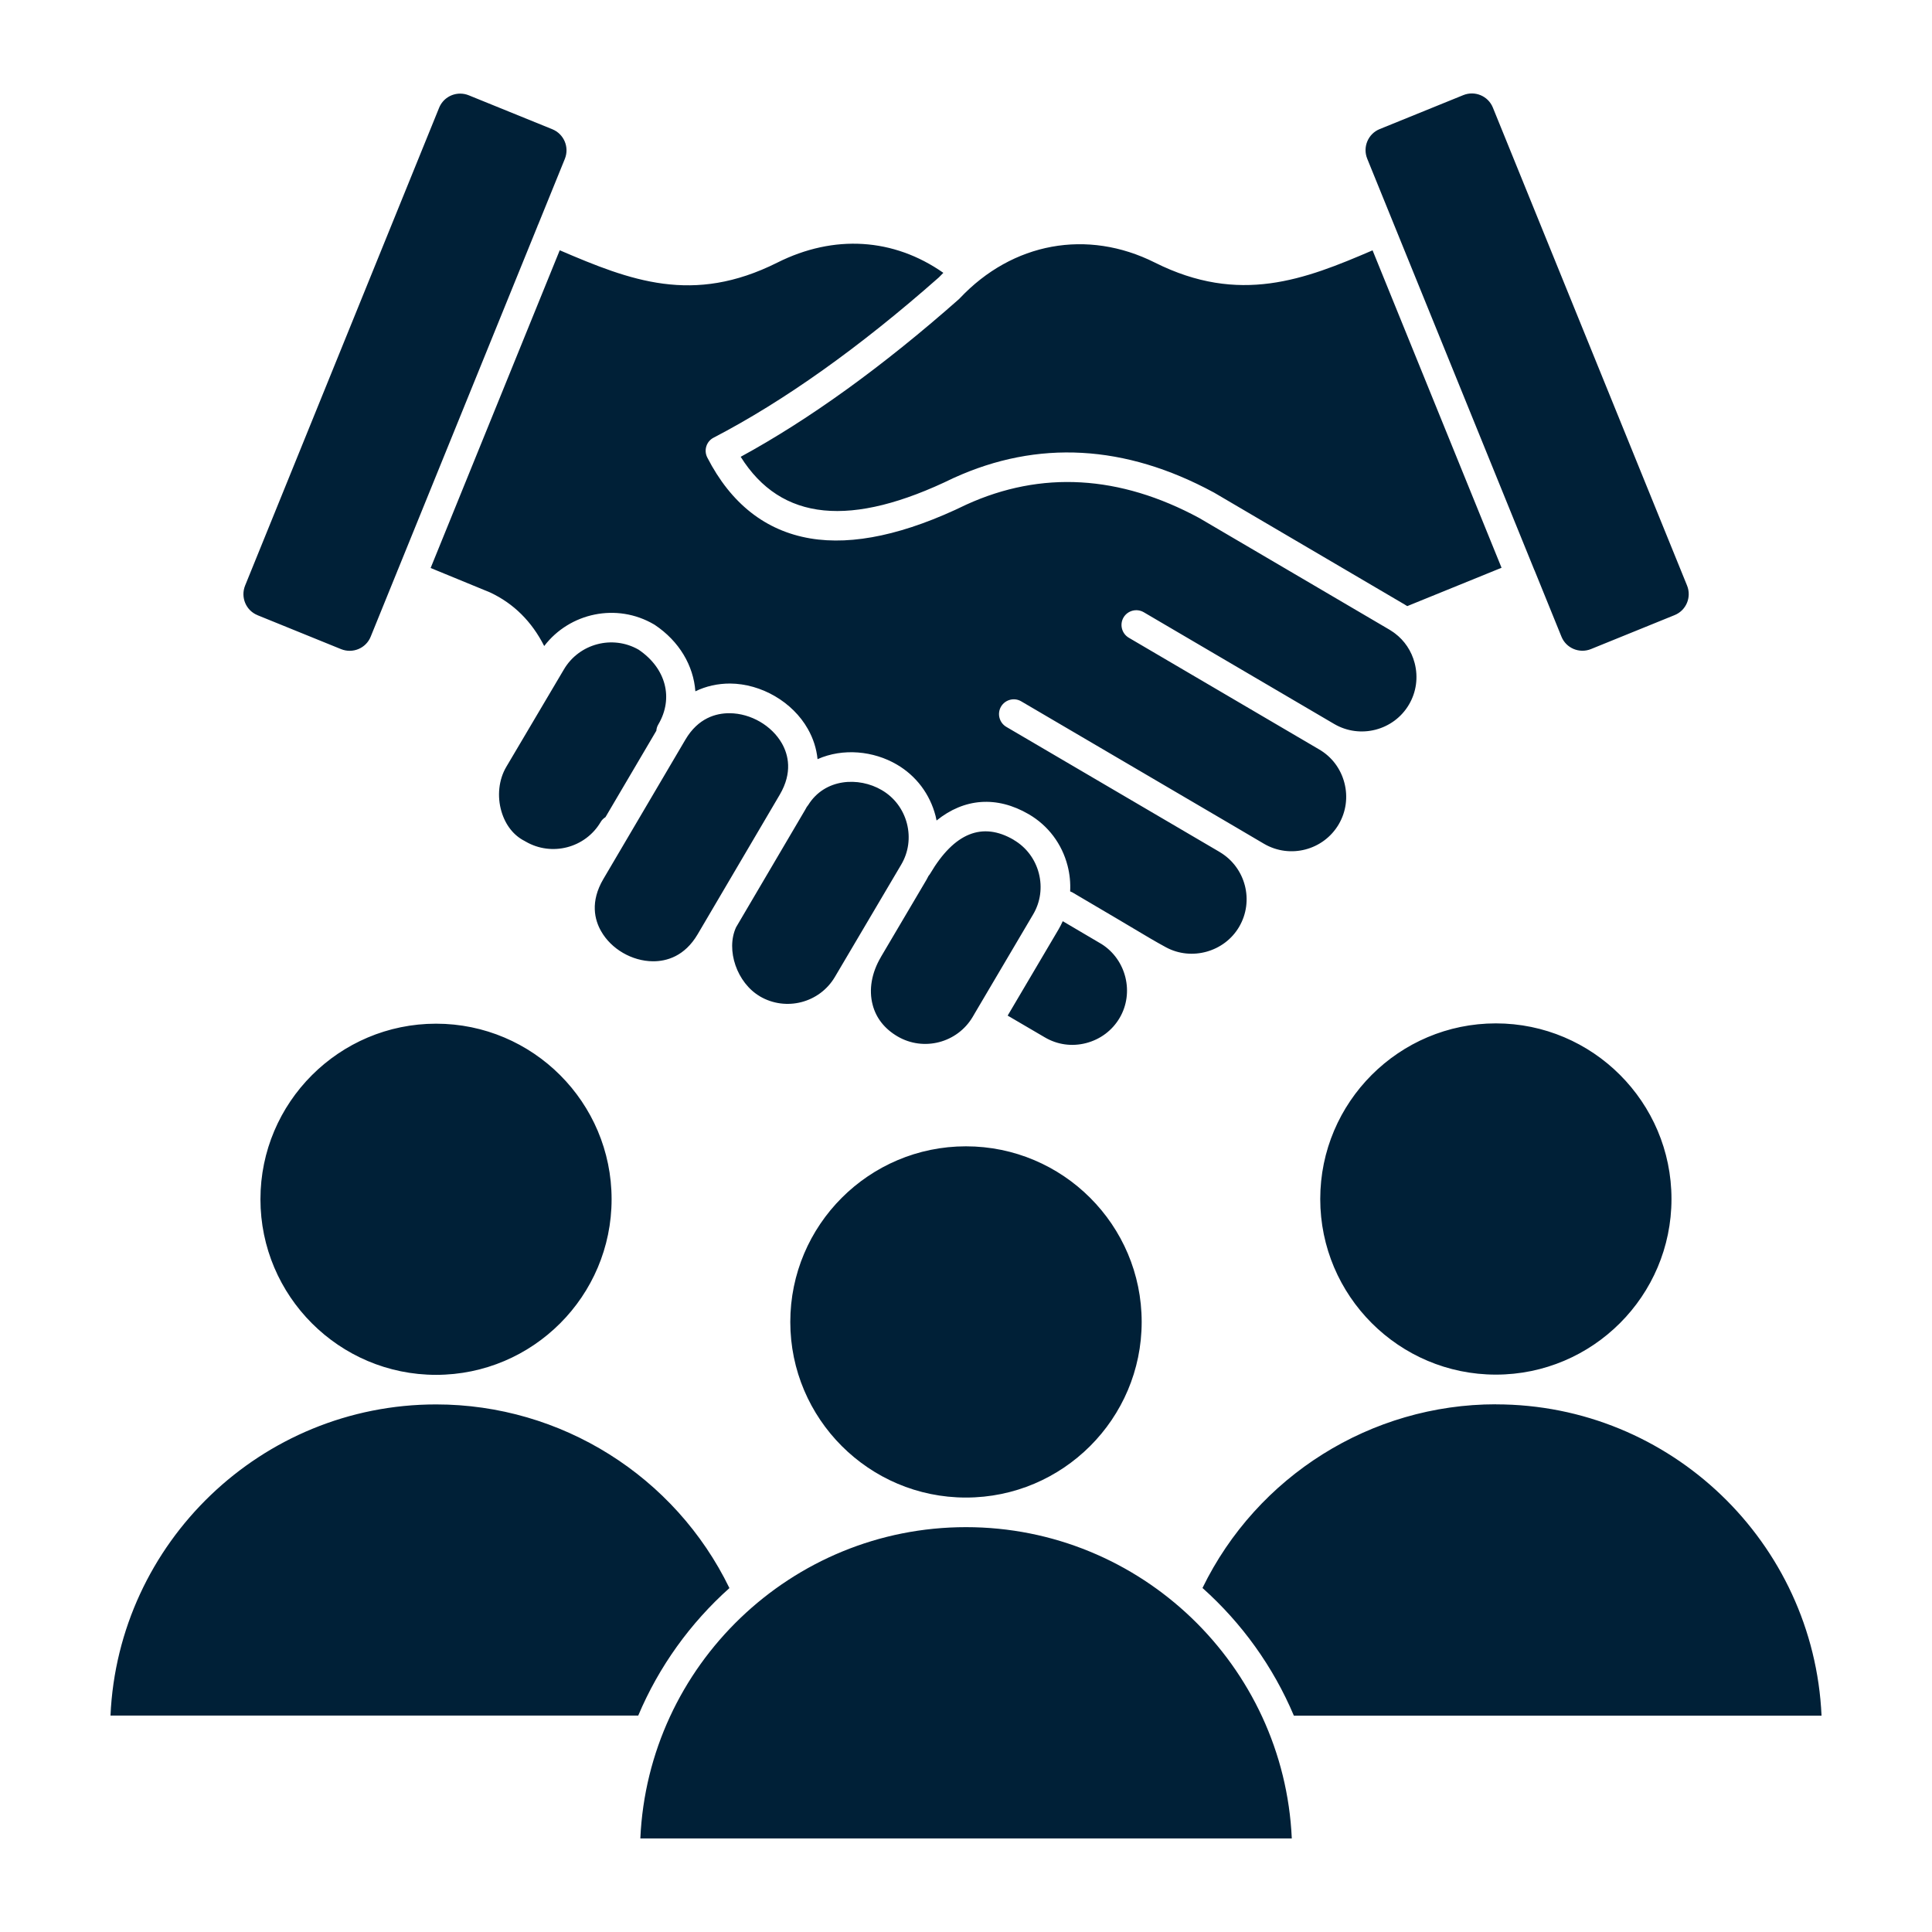<?xml version="1.0" encoding="UTF-8"?>
<svg xmlns="http://www.w3.org/2000/svg" width="1200pt" height="1200pt" version="1.1" viewBox="0 0 1200 1200">
  <path d="m460.03 283.74c42.703-23.25 88.219-56.109 135.52-97.875 0.188-0.188 0.422-0.375 0.609-0.609 32.719-34.688 79.125-43.219 121.13-22.172 52.547 26.344 93 10.594 135.24-7.594l80.109 197.16-58.547 23.812s-0.141-0.094-0.188-0.094c-0.141-0.094-0.234-0.141-0.375-0.234-0.281-0.188-0.562-0.375-0.844-0.516-0.141-0.094-0.234-0.141-0.375-0.234-19.734-11.578-39.422-23.156-59.156-34.734-19.734-11.578-39.422-23.156-59.156-34.734-0.094-0.047-0.188-0.094-0.281-0.141-54.891-29.672-109.17-32.672-161.26-8.953-0.094 0.047-0.141 0.094-0.234 0.094-63.703 31.125-107.06 26.859-132.19-13.219zm169.6 237.89c-19.5-11.391-36.938-4.312-51.844 20.953-0.281 0.516-0.656 0.984-1.031 1.406-0.422 0.797-0.797 1.594-1.266 2.391l-28.359 48.047v0.047c-5.766 9.75-7.594 20.25-5.109 29.625 2.109 8.203 7.453 14.953 15.469 19.641 16.172 9.469 37.078 4.031 46.641-12.094l1.266-2.156v-0.047s0-0.047 0.047-0.047l36.234-61.406c4.594-7.734 5.812-16.828 3.562-25.594-2.297-8.812-7.828-16.172-15.609-20.719zm323.44-167.48s0.047 0.047 0.047 0.094 0 0.094 0.047 0.094l16.688 41.109c2.906 7.172 11.156 10.641 18.375 7.688l51.938-21.094c7.172-2.906 10.641-11.156 7.688-18.375l-120.61-296.86c-2.906-7.172-11.109-10.641-18.328-7.734l-51.938 21.094c-7.219 2.906-10.688 11.156-7.781 18.375l103.83 255.56zm-685.6-1.359 36.609 15.047c0.141 0.047 0.281 0.141 0.422 0.188 14.578 6.844 25.781 18 33.516 33.234 15.844-20.719 45.094-26.953 68.156-13.453 0.141 0.094 0.328 0.188 0.469 0.281 15.328 10.219 24.094 25.406 25.266 41.297 6.562-3.188 13.875-4.828 21.562-4.828 19.453 0.141 38.859 11.484 48.281 28.172 3.422 6 5.391 12.328 6.047 18.797 15.844-7.031 34.781-5.109 49.219 3.328 12.047 7.031 20.578 18.375 24.094 31.969 0.234 0.938 0.375 1.875 0.609 2.812 17.109-13.828 37.312-15.516 57.281-3.891 12.047 7.031 20.578 18.375 24.094 31.969 1.359 5.297 1.875 10.641 1.594 15.938 0.469 0.188 0.891 0.375 1.359 0.609l27.844 16.406c3.375 1.969 6.844 4.031 10.266 6.094 6.609 3.938 13.453 8.062 20.062 11.625 15.891 8.578 36.281 2.906 45.422-12.703 9.469-16.125 4.031-36.938-12.047-46.453l-0.047-0.047-132.52-77.719c-4.359-2.578-5.812-8.203-3.281-12.562 2.578-4.359 8.203-5.859 12.562-3.281l132.52 77.719 18.234 10.734c16.172 9.469 36.984 4.031 46.453-12.094 4.547-7.781 5.812-16.922 3.516-25.734s-7.828-16.172-15.609-20.719l-118.31-69.422c-4.359-2.578-5.812-8.203-3.281-12.562 2.578-4.359 8.203-5.812 12.562-3.281l118.31 69.422c16.125 9.422 36.984 4.031 46.453-12.094 4.547-7.781 5.812-16.875 3.516-25.734-1.969-7.547-6.281-13.969-12.328-18.516-0.047-0.047-0.047-0.047-0.094-0.047-0.188-0.141-0.422-0.281-0.609-0.469-0.797-0.562-1.641-1.125-2.484-1.641-0.141-0.094-0.234-0.141-0.328-0.188l-58.922-34.594c-19.688-11.531-39.328-23.109-59.016-34.641-49.453-26.719-98.156-29.531-144.66-8.344-37.781 18.422-70.406 25.5-96.984 21-27.703-4.688-49.219-21.562-63.938-50.25-2.297-4.5-0.562-10.031 3.938-12.328 43.688-22.688 90.75-56.156 139.92-99.562 0.891-0.938 1.828-1.875 2.766-2.812-30.844-21.609-67.875-24.047-103.17-6.328-52.453 26.25-91.172 11.156-135.1-7.688l-80.156 197.26zm381.47 291.52c7.781 4.594 16.875 5.859 25.688 3.562s16.219-7.828 20.812-15.656c9.141-15.562 4.125-36.094-11.156-45.797l-24.188-14.25c-0.797 1.734-1.641 3.469-2.625 5.109l-31.594 53.531zm-195.89 342.05c-33.797-69.516-104.53-114.05-182.16-114.05-108.56 0-197.48 85.875-202.26 193.26h327.79c12.844-30.469 32.344-57.469 56.625-79.172zm18.938-367.5c16.172 9.469 37.078 4.078 46.594-12.094l41.156-69.703c4.594-7.734 5.812-16.828 3.562-25.594-2.297-8.812-7.828-16.172-15.609-20.719-14.391-8.438-35.438-7.266-45.703 9.281-0.281 0.422-0.609 0.797-0.891 1.172-0.328 0.562-0.609 1.125-0.938 1.688l-42.984 73.078c-6.469 14.109 0.562 34.547 14.859 42.891zm-310.22 126c0 60.141 48.938 109.08 109.08 109.08s109.03-48.938 109.03-109.08-48.891-109.03-109.03-109.03-109.08 48.891-109.08 109.03zm658.26-0.141c0 60.141 48.938 109.08 109.08 109.08s109.08-48.938 109.08-109.08-48.938-109.08-109.08-109.08-109.08 48.938-109.08 109.08zm-220.08 185.44c60.188 0 109.17-48.938 109.17-109.08s-48.938-109.08-109.17-109.08c-60.188 0-109.08 48.938-109.08 109.08s48.938 109.08 109.08 109.08zm-274.03-407.76c0.188 0.094 0.328 0.188 0.516 0.281 16.219 9.469 37.125 4.031 46.641-12.094 0.75-1.312 1.828-2.297 3-3.047l31.594-53.672c0.094-1.312 0.469-2.672 1.219-3.891 9.656-16.359 4.734-34.969-12.234-46.453-16.172-9.281-36.938-3.797-46.406 12.281l-35.812 60.562c-4.641 7.875-5.766 18.234-2.953 27.703 2.484 8.391 7.594 14.906 14.484 18.328zm79.828 74.672c8.156 0 19.453-2.953 27.609-16.828l50.953-86.625c8.156-13.875 5.25-24.938 1.406-31.781-6.328-11.156-19.359-18.75-32.484-18.844h-0.281c-8.109 0-19.266 2.859-27.234 16.406l-50.953 86.578c-8.344 14.156-5.391 25.453-1.406 32.391 6.281 11.109 19.219 18.609 32.156 18.703h0.281zm523.4 275.16c-77.625 0-148.4 44.578-182.26 114.09 24.375 21.75 43.875 48.797 56.766 79.312h327.74c-4.828-107.44-93.703-193.36-202.26-193.36zm-769.22-490.13 51.938 21.094c7.219 2.906 15.469-0.516 18.375-7.734l16.547-40.734 0.141-0.422c0.047-0.141 0.141-0.234 0.188-0.375l86.719-213.42c0.094-0.234 0.141-0.469 0.234-0.703 0.094-0.141 0.188-0.281 0.234-0.422l16.547-40.734c2.906-7.219-0.562-15.422-7.781-18.375l-51.938-21.094c-1.734-0.703-3.562-1.031-5.297-1.031-5.578 0-10.828 3.281-13.078 8.766l-120.52 296.81c-2.906 7.219 0.516 15.469 7.734 18.375zm440.06 566.44c-108.56 0-197.48 85.922-202.26 193.36h404.63c-4.828-107.44-93.75-193.36-202.36-193.36z" fill="#002037"></path>
</svg>
